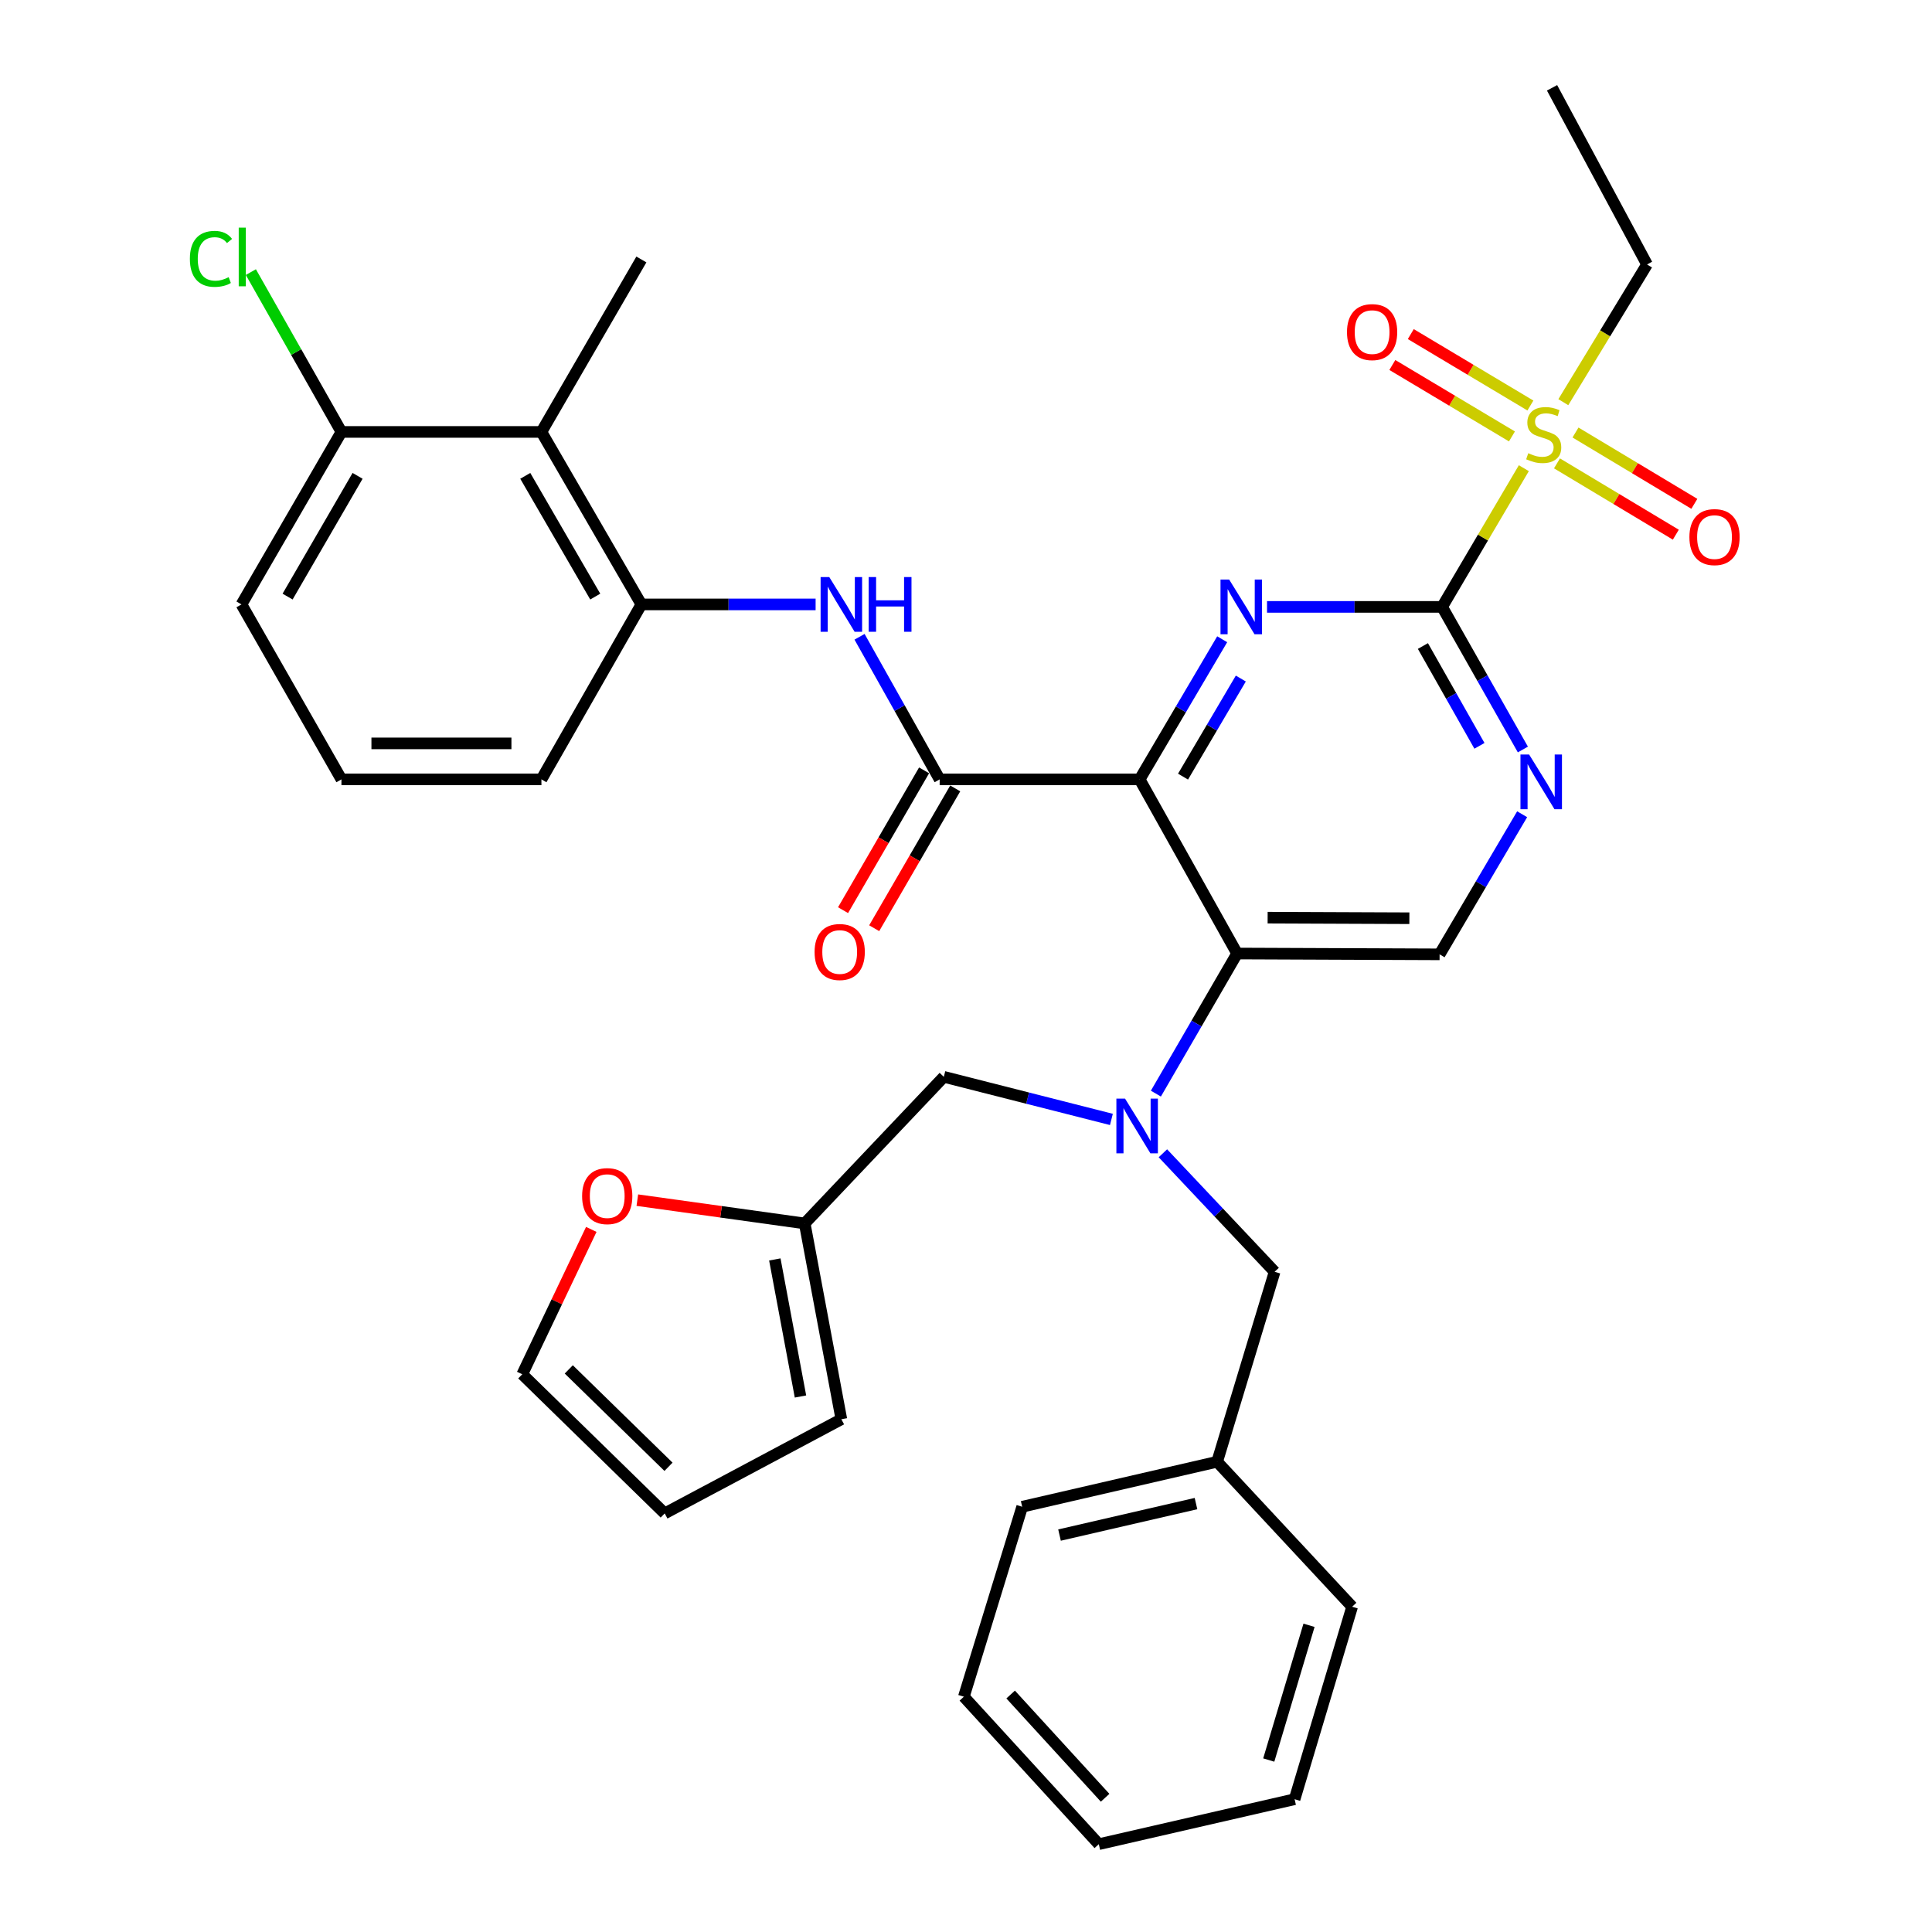 <?xml version='1.0' encoding='iso-8859-1'?>
<svg version='1.1' baseProfile='full'
              xmlns='http://www.w3.org/2000/svg'
                      xmlns:rdkit='http://www.rdkit.org/xml'
                      xmlns:xlink='http://www.w3.org/1999/xlink'
                  xml:space='preserve'
width='1000px' height='1000px' viewBox='0 0 1000 1000'>
<!-- END OF HEADER -->
<rect style='opacity:1.0;fill:#FFFFFF;stroke:none' width='1000' height='1000' x='0' y='0'> </rect>
<path class='bond-0' d='M 589.874,403.405 L 611.239,367.141' style='fill:none;fill-rule:evenodd;stroke:#000000;stroke-width:6px;stroke-linecap:butt;stroke-linejoin:miter;stroke-opacity:1' />
<path class='bond-0' d='M 611.239,367.141 L 632.604,330.877' style='fill:none;fill-rule:evenodd;stroke:#0000FF;stroke-width:6px;stroke-linecap:butt;stroke-linejoin:miter;stroke-opacity:1' />
<path class='bond-0' d='M 612.335,401.982 L 627.29,376.598' style='fill:none;fill-rule:evenodd;stroke:#000000;stroke-width:6px;stroke-linecap:butt;stroke-linejoin:miter;stroke-opacity:1' />
<path class='bond-0' d='M 627.29,376.598 L 642.246,351.213' style='fill:none;fill-rule:evenodd;stroke:#0000FF;stroke-width:6px;stroke-linecap:butt;stroke-linejoin:miter;stroke-opacity:1' />
<path class='bond-3' d='M 589.874,403.405 L 640.33,493.542' style='fill:none;fill-rule:evenodd;stroke:#000000;stroke-width:6px;stroke-linecap:butt;stroke-linejoin:miter;stroke-opacity:1' />
<path class='bond-4' d='M 589.874,403.405 L 486.365,403.405' style='fill:none;fill-rule:evenodd;stroke:#000000;stroke-width:6px;stroke-linecap:butt;stroke-linejoin:miter;stroke-opacity:1' />
<path class='bond-1' d='M 655.811,314.127 L 701.124,314.127' style='fill:none;fill-rule:evenodd;stroke:#0000FF;stroke-width:6px;stroke-linecap:butt;stroke-linejoin:miter;stroke-opacity:1' />
<path class='bond-1' d='M 701.124,314.127 L 746.437,314.127' style='fill:none;fill-rule:evenodd;stroke:#000000;stroke-width:6px;stroke-linecap:butt;stroke-linejoin:miter;stroke-opacity:1' />
<path class='bond-2' d='M 746.437,314.127 L 767.585,278.228' style='fill:none;fill-rule:evenodd;stroke:#000000;stroke-width:6px;stroke-linecap:butt;stroke-linejoin:miter;stroke-opacity:1' />
<path class='bond-2' d='M 767.585,278.228 L 788.733,242.329' style='fill:none;fill-rule:evenodd;stroke:#CCCC00;stroke-width:6px;stroke-linecap:butt;stroke-linejoin:miter;stroke-opacity:1' />
<path class='bond-35' d='M 746.437,314.127 L 767.337,351.031' style='fill:none;fill-rule:evenodd;stroke:#000000;stroke-width:6px;stroke-linecap:butt;stroke-linejoin:miter;stroke-opacity:1' />
<path class='bond-35' d='M 767.337,351.031 L 788.238,387.936' style='fill:none;fill-rule:evenodd;stroke:#0000FF;stroke-width:6px;stroke-linecap:butt;stroke-linejoin:miter;stroke-opacity:1' />
<path class='bond-35' d='M 736.496,334.379 L 751.127,360.212' style='fill:none;fill-rule:evenodd;stroke:#000000;stroke-width:6px;stroke-linecap:butt;stroke-linejoin:miter;stroke-opacity:1' />
<path class='bond-35' d='M 751.127,360.212 L 765.757,386.045' style='fill:none;fill-rule:evenodd;stroke:#0000FF;stroke-width:6px;stroke-linecap:butt;stroke-linejoin:miter;stroke-opacity:1' />
<path class='bond-13' d='M 792.134,209.895 L 761.179,191.409' style='fill:none;fill-rule:evenodd;stroke:#CCCC00;stroke-width:6px;stroke-linecap:butt;stroke-linejoin:miter;stroke-opacity:1' />
<path class='bond-13' d='M 761.179,191.409 L 730.224,172.924' style='fill:none;fill-rule:evenodd;stroke:#FF0000;stroke-width:6px;stroke-linecap:butt;stroke-linejoin:miter;stroke-opacity:1' />
<path class='bond-13' d='M 782.582,225.89 L 751.627,207.404' style='fill:none;fill-rule:evenodd;stroke:#CCCC00;stroke-width:6px;stroke-linecap:butt;stroke-linejoin:miter;stroke-opacity:1' />
<path class='bond-13' d='M 751.627,207.404 L 720.673,188.918' style='fill:none;fill-rule:evenodd;stroke:#FF0000;stroke-width:6px;stroke-linecap:butt;stroke-linejoin:miter;stroke-opacity:1' />
<path class='bond-14' d='M 805.889,239.842 L 836.646,258.299' style='fill:none;fill-rule:evenodd;stroke:#CCCC00;stroke-width:6px;stroke-linecap:butt;stroke-linejoin:miter;stroke-opacity:1' />
<path class='bond-14' d='M 836.646,258.299 L 867.402,276.756' style='fill:none;fill-rule:evenodd;stroke:#FF0000;stroke-width:6px;stroke-linecap:butt;stroke-linejoin:miter;stroke-opacity:1' />
<path class='bond-14' d='M 815.475,223.868 L 846.232,242.325' style='fill:none;fill-rule:evenodd;stroke:#CCCC00;stroke-width:6px;stroke-linecap:butt;stroke-linejoin:miter;stroke-opacity:1' />
<path class='bond-14' d='M 846.232,242.325 L 876.988,260.781' style='fill:none;fill-rule:evenodd;stroke:#FF0000;stroke-width:6px;stroke-linecap:butt;stroke-linejoin:miter;stroke-opacity:1' />
<path class='bond-22' d='M 809.172,208.165 L 830.837,172.525' style='fill:none;fill-rule:evenodd;stroke:#CCCC00;stroke-width:6px;stroke-linecap:butt;stroke-linejoin:miter;stroke-opacity:1' />
<path class='bond-22' d='M 830.837,172.525 L 852.502,136.885' style='fill:none;fill-rule:evenodd;stroke:#000000;stroke-width:6px;stroke-linecap:butt;stroke-linejoin:miter;stroke-opacity:1' />
<path class='bond-5' d='M 640.33,493.542 L 619.308,529.801' style='fill:none;fill-rule:evenodd;stroke:#000000;stroke-width:6px;stroke-linecap:butt;stroke-linejoin:miter;stroke-opacity:1' />
<path class='bond-5' d='M 619.308,529.801 L 598.286,566.06' style='fill:none;fill-rule:evenodd;stroke:#0000FF;stroke-width:6px;stroke-linecap:butt;stroke-linejoin:miter;stroke-opacity:1' />
<path class='bond-10' d='M 640.33,493.542 L 745.133,493.966' style='fill:none;fill-rule:evenodd;stroke:#000000;stroke-width:6px;stroke-linecap:butt;stroke-linejoin:miter;stroke-opacity:1' />
<path class='bond-10' d='M 656.126,474.976 L 729.488,475.273' style='fill:none;fill-rule:evenodd;stroke:#000000;stroke-width:6px;stroke-linecap:butt;stroke-linejoin:miter;stroke-opacity:1' />
<path class='bond-7' d='M 486.365,403.405 L 465.633,366.502' style='fill:none;fill-rule:evenodd;stroke:#000000;stroke-width:6px;stroke-linecap:butt;stroke-linejoin:miter;stroke-opacity:1' />
<path class='bond-7' d='M 465.633,366.502 L 444.9,329.6' style='fill:none;fill-rule:evenodd;stroke:#0000FF;stroke-width:6px;stroke-linecap:butt;stroke-linejoin:miter;stroke-opacity:1' />
<path class='bond-17' d='M 478.306,398.734 L 457.334,434.918' style='fill:none;fill-rule:evenodd;stroke:#000000;stroke-width:6px;stroke-linecap:butt;stroke-linejoin:miter;stroke-opacity:1' />
<path class='bond-17' d='M 457.334,434.918 L 436.362,471.102' style='fill:none;fill-rule:evenodd;stroke:#FF0000;stroke-width:6px;stroke-linecap:butt;stroke-linejoin:miter;stroke-opacity:1' />
<path class='bond-17' d='M 494.424,408.076 L 473.452,444.26' style='fill:none;fill-rule:evenodd;stroke:#000000;stroke-width:6px;stroke-linecap:butt;stroke-linejoin:miter;stroke-opacity:1' />
<path class='bond-17' d='M 473.452,444.26 L 452.48,480.444' style='fill:none;fill-rule:evenodd;stroke:#FF0000;stroke-width:6px;stroke-linecap:butt;stroke-linejoin:miter;stroke-opacity:1' />
<path class='bond-12' d='M 575.259,579.412 L 531.889,568.386' style='fill:none;fill-rule:evenodd;stroke:#0000FF;stroke-width:6px;stroke-linecap:butt;stroke-linejoin:miter;stroke-opacity:1' />
<path class='bond-12' d='M 531.889,568.386 L 488.518,557.359' style='fill:none;fill-rule:evenodd;stroke:#000000;stroke-width:6px;stroke-linecap:butt;stroke-linejoin:miter;stroke-opacity:1' />
<path class='bond-15' d='M 601.914,596.939 L 630.83,627.605' style='fill:none;fill-rule:evenodd;stroke:#0000FF;stroke-width:6px;stroke-linecap:butt;stroke-linejoin:miter;stroke-opacity:1' />
<path class='bond-15' d='M 630.83,627.605 L 659.746,658.27' style='fill:none;fill-rule:evenodd;stroke:#000000;stroke-width:6px;stroke-linecap:butt;stroke-linejoin:miter;stroke-opacity:1' />
<path class='bond-6' d='M 787.861,421.449 L 766.497,457.707' style='fill:none;fill-rule:evenodd;stroke:#0000FF;stroke-width:6px;stroke-linecap:butt;stroke-linejoin:miter;stroke-opacity:1' />
<path class='bond-6' d='M 766.497,457.707 L 745.133,493.966' style='fill:none;fill-rule:evenodd;stroke:#000000;stroke-width:6px;stroke-linecap:butt;stroke-linejoin:miter;stroke-opacity:1' />
<path class='bond-8' d='M 422.158,312.843 L 377.067,312.843' style='fill:none;fill-rule:evenodd;stroke:#0000FF;stroke-width:6px;stroke-linecap:butt;stroke-linejoin:miter;stroke-opacity:1' />
<path class='bond-8' d='M 377.067,312.843 L 331.976,312.843' style='fill:none;fill-rule:evenodd;stroke:#000000;stroke-width:6px;stroke-linecap:butt;stroke-linejoin:miter;stroke-opacity:1' />
<path class='bond-9' d='M 331.976,312.843 L 280.237,223.565' style='fill:none;fill-rule:evenodd;stroke:#000000;stroke-width:6px;stroke-linecap:butt;stroke-linejoin:miter;stroke-opacity:1' />
<path class='bond-9' d='M 308.097,308.793 L 271.88,246.298' style='fill:none;fill-rule:evenodd;stroke:#000000;stroke-width:6px;stroke-linecap:butt;stroke-linejoin:miter;stroke-opacity:1' />
<path class='bond-25' d='M 331.976,312.843 L 280.237,403.405' style='fill:none;fill-rule:evenodd;stroke:#000000;stroke-width:6px;stroke-linecap:butt;stroke-linejoin:miter;stroke-opacity:1' />
<path class='bond-18' d='M 280.237,223.565 L 176.728,223.565' style='fill:none;fill-rule:evenodd;stroke:#000000;stroke-width:6px;stroke-linecap:butt;stroke-linejoin:miter;stroke-opacity:1' />
<path class='bond-26' d='M 280.237,223.565 L 331.976,134.298' style='fill:none;fill-rule:evenodd;stroke:#000000;stroke-width:6px;stroke-linecap:butt;stroke-linejoin:miter;stroke-opacity:1' />
<path class='bond-11' d='M 416.514,633.255 L 488.518,557.359' style='fill:none;fill-rule:evenodd;stroke:#000000;stroke-width:6px;stroke-linecap:butt;stroke-linejoin:miter;stroke-opacity:1' />
<path class='bond-16' d='M 416.514,633.255 L 373.196,627.224' style='fill:none;fill-rule:evenodd;stroke:#000000;stroke-width:6px;stroke-linecap:butt;stroke-linejoin:miter;stroke-opacity:1' />
<path class='bond-16' d='M 373.196,627.224 L 329.879,621.193' style='fill:none;fill-rule:evenodd;stroke:#FF0000;stroke-width:6px;stroke-linecap:butt;stroke-linejoin:miter;stroke-opacity:1' />
<path class='bond-19' d='M 416.514,633.255 L 435.485,734.6' style='fill:none;fill-rule:evenodd;stroke:#000000;stroke-width:6px;stroke-linecap:butt;stroke-linejoin:miter;stroke-opacity:1' />
<path class='bond-19' d='M 401.048,651.884 L 414.328,722.826' style='fill:none;fill-rule:evenodd;stroke:#000000;stroke-width:6px;stroke-linecap:butt;stroke-linejoin:miter;stroke-opacity:1' />
<path class='bond-24' d='M 659.746,658.27 L 629.99,756.604' style='fill:none;fill-rule:evenodd;stroke:#000000;stroke-width:6px;stroke-linecap:butt;stroke-linejoin:miter;stroke-opacity:1' />
<path class='bond-20' d='M 306.049,636.339 L 288.185,673.832' style='fill:none;fill-rule:evenodd;stroke:#FF0000;stroke-width:6px;stroke-linecap:butt;stroke-linejoin:miter;stroke-opacity:1' />
<path class='bond-20' d='M 288.185,673.832 L 270.322,711.324' style='fill:none;fill-rule:evenodd;stroke:#000000;stroke-width:6px;stroke-linecap:butt;stroke-linejoin:miter;stroke-opacity:1' />
<path class='bond-23' d='M 176.728,223.565 L 153.287,182.204' style='fill:none;fill-rule:evenodd;stroke:#000000;stroke-width:6px;stroke-linecap:butt;stroke-linejoin:miter;stroke-opacity:1' />
<path class='bond-23' d='M 153.287,182.204 L 129.846,140.842' style='fill:none;fill-rule:evenodd;stroke:#00CC00;stroke-width:6px;stroke-linecap:butt;stroke-linejoin:miter;stroke-opacity:1' />
<path class='bond-36' d='M 176.728,223.565 L 124.979,312.843' style='fill:none;fill-rule:evenodd;stroke:#000000;stroke-width:6px;stroke-linecap:butt;stroke-linejoin:miter;stroke-opacity:1' />
<path class='bond-36' d='M 185.084,246.3 L 148.859,308.794' style='fill:none;fill-rule:evenodd;stroke:#000000;stroke-width:6px;stroke-linecap:butt;stroke-linejoin:miter;stroke-opacity:1' />
<path class='bond-21' d='M 435.485,734.6 L 344.055,783.338' style='fill:none;fill-rule:evenodd;stroke:#000000;stroke-width:6px;stroke-linecap:butt;stroke-linejoin:miter;stroke-opacity:1' />
<path class='bond-37' d='M 270.322,711.324 L 344.055,783.338' style='fill:none;fill-rule:evenodd;stroke:#000000;stroke-width:6px;stroke-linecap:butt;stroke-linejoin:miter;stroke-opacity:1' />
<path class='bond-37' d='M 294.399,708.798 L 346.012,759.208' style='fill:none;fill-rule:evenodd;stroke:#000000;stroke-width:6px;stroke-linecap:butt;stroke-linejoin:miter;stroke-opacity:1' />
<path class='bond-31' d='M 852.502,136.885 L 803.34,45.455' style='fill:none;fill-rule:evenodd;stroke:#000000;stroke-width:6px;stroke-linecap:butt;stroke-linejoin:miter;stroke-opacity:1' />
<path class='bond-29' d='M 629.99,756.604 L 529.079,779.891' style='fill:none;fill-rule:evenodd;stroke:#000000;stroke-width:6px;stroke-linecap:butt;stroke-linejoin:miter;stroke-opacity:1' />
<path class='bond-29' d='M 619.043,778.25 L 548.405,794.551' style='fill:none;fill-rule:evenodd;stroke:#000000;stroke-width:6px;stroke-linecap:butt;stroke-linejoin:miter;stroke-opacity:1' />
<path class='bond-30' d='M 629.99,756.604 L 699.862,831.641' style='fill:none;fill-rule:evenodd;stroke:#000000;stroke-width:6px;stroke-linecap:butt;stroke-linejoin:miter;stroke-opacity:1' />
<path class='bond-27' d='M 280.237,403.405 L 176.728,403.405' style='fill:none;fill-rule:evenodd;stroke:#000000;stroke-width:6px;stroke-linecap:butt;stroke-linejoin:miter;stroke-opacity:1' />
<path class='bond-27' d='M 264.711,384.775 L 192.255,384.775' style='fill:none;fill-rule:evenodd;stroke:#000000;stroke-width:6px;stroke-linecap:butt;stroke-linejoin:miter;stroke-opacity:1' />
<path class='bond-28' d='M 176.728,403.405 L 124.979,312.843' style='fill:none;fill-rule:evenodd;stroke:#000000;stroke-width:6px;stroke-linecap:butt;stroke-linejoin:miter;stroke-opacity:1' />
<path class='bond-32' d='M 529.079,779.891 L 498.889,878.215' style='fill:none;fill-rule:evenodd;stroke:#000000;stroke-width:6px;stroke-linecap:butt;stroke-linejoin:miter;stroke-opacity:1' />
<path class='bond-33' d='M 699.862,831.641 L 670.086,931.269' style='fill:none;fill-rule:evenodd;stroke:#000000;stroke-width:6px;stroke-linecap:butt;stroke-linejoin:miter;stroke-opacity:1' />
<path class='bond-33' d='M 677.546,841.25 L 656.703,910.99' style='fill:none;fill-rule:evenodd;stroke:#000000;stroke-width:6px;stroke-linecap:butt;stroke-linejoin:miter;stroke-opacity:1' />
<path class='bond-38' d='M 498.889,878.215 L 568.74,954.545' style='fill:none;fill-rule:evenodd;stroke:#000000;stroke-width:6px;stroke-linecap:butt;stroke-linejoin:miter;stroke-opacity:1' />
<path class='bond-38' d='M 523.11,877.088 L 572.006,930.519' style='fill:none;fill-rule:evenodd;stroke:#000000;stroke-width:6px;stroke-linecap:butt;stroke-linejoin:miter;stroke-opacity:1' />
<path class='bond-34' d='M 670.086,931.269 L 568.74,954.545' style='fill:none;fill-rule:evenodd;stroke:#000000;stroke-width:6px;stroke-linecap:butt;stroke-linejoin:miter;stroke-opacity:1' />
<path  class='atom-1' d='M 636.212 299.967
L 645.492 314.967
Q 646.412 316.447, 647.892 319.127
Q 649.372 321.807, 649.452 321.967
L 649.452 299.967
L 653.212 299.967
L 653.212 328.287
L 649.332 328.287
L 639.372 311.887
Q 638.212 309.967, 636.972 307.767
Q 635.772 305.567, 635.412 304.887
L 635.412 328.287
L 631.732 328.287
L 631.732 299.967
L 636.212 299.967
' fill='#0000FF'/>
<path  class='atom-3' d='M 791.024 234.579
Q 791.344 234.699, 792.664 235.259
Q 793.984 235.819, 795.424 236.179
Q 796.904 236.499, 798.344 236.499
Q 801.024 236.499, 802.584 235.219
Q 804.144 233.899, 804.144 231.619
Q 804.144 230.059, 803.344 229.099
Q 802.584 228.139, 801.384 227.619
Q 800.184 227.099, 798.184 226.499
Q 795.664 225.739, 794.144 225.019
Q 792.664 224.299, 791.584 222.779
Q 790.544 221.259, 790.544 218.699
Q 790.544 215.139, 792.944 212.939
Q 795.384 210.739, 800.184 210.739
Q 803.464 210.739, 807.184 212.299
L 806.264 215.379
Q 802.864 213.979, 800.304 213.979
Q 797.544 213.979, 796.024 215.139
Q 794.504 216.259, 794.544 218.219
Q 794.544 219.739, 795.304 220.659
Q 796.104 221.579, 797.224 222.099
Q 798.384 222.619, 800.304 223.219
Q 802.864 224.019, 804.384 224.819
Q 805.904 225.619, 806.984 227.259
Q 808.104 228.859, 808.104 231.619
Q 808.104 235.539, 805.464 237.659
Q 802.864 239.739, 798.504 239.739
Q 795.984 239.739, 794.064 239.179
Q 792.184 238.659, 789.944 237.739
L 791.024 234.579
' fill='#CCCC00'/>
<path  class='atom-6' d='M 582.321 568.639
L 591.601 583.639
Q 592.521 585.119, 594.001 587.799
Q 595.481 590.479, 595.561 590.639
L 595.561 568.639
L 599.321 568.639
L 599.321 596.959
L 595.441 596.959
L 585.481 580.559
Q 584.321 578.639, 583.081 576.439
Q 581.881 574.239, 581.521 573.559
L 581.521 596.959
L 577.841 596.959
L 577.841 568.639
L 582.321 568.639
' fill='#0000FF'/>
<path  class='atom-7' d='M 791.471 390.538
L 800.751 405.538
Q 801.671 407.018, 803.151 409.698
Q 804.631 412.378, 804.711 412.538
L 804.711 390.538
L 808.471 390.538
L 808.471 418.858
L 804.591 418.858
L 794.631 402.458
Q 793.471 400.538, 792.231 398.338
Q 791.031 396.138, 790.671 395.458
L 790.671 418.858
L 786.991 418.858
L 786.991 390.538
L 791.471 390.538
' fill='#0000FF'/>
<path  class='atom-8' d='M 429.225 298.683
L 438.505 313.683
Q 439.425 315.163, 440.905 317.843
Q 442.385 320.523, 442.465 320.683
L 442.465 298.683
L 446.225 298.683
L 446.225 327.003
L 442.345 327.003
L 432.385 310.603
Q 431.225 308.683, 429.985 306.483
Q 428.785 304.283, 428.425 303.603
L 428.425 327.003
L 424.745 327.003
L 424.745 298.683
L 429.225 298.683
' fill='#0000FF'/>
<path  class='atom-8' d='M 449.625 298.683
L 453.465 298.683
L 453.465 310.723
L 467.945 310.723
L 467.945 298.683
L 471.785 298.683
L 471.785 327.003
L 467.945 327.003
L 467.945 313.923
L 453.465 313.923
L 453.465 327.003
L 449.625 327.003
L 449.625 298.683
' fill='#0000FF'/>
<path  class='atom-14' d='M 697.202 171.896
Q 697.202 165.096, 700.562 161.296
Q 703.922 157.496, 710.202 157.496
Q 716.482 157.496, 719.842 161.296
Q 723.202 165.096, 723.202 171.896
Q 723.202 178.776, 719.802 182.696
Q 716.402 186.576, 710.202 186.576
Q 703.962 186.576, 700.562 182.696
Q 697.202 178.816, 697.202 171.896
M 710.202 183.376
Q 714.522 183.376, 716.842 180.496
Q 719.202 177.576, 719.202 171.896
Q 719.202 166.336, 716.842 163.536
Q 714.522 160.696, 710.202 160.696
Q 705.882 160.696, 703.522 163.496
Q 701.202 166.296, 701.202 171.896
Q 701.202 177.616, 703.522 180.496
Q 705.882 183.376, 710.202 183.376
' fill='#FF0000'/>
<path  class='atom-15' d='M 874.433 277.993
Q 874.433 271.193, 877.793 267.393
Q 881.153 263.593, 887.433 263.593
Q 893.713 263.593, 897.073 267.393
Q 900.433 271.193, 900.433 277.993
Q 900.433 284.873, 897.033 288.793
Q 893.633 292.673, 887.433 292.673
Q 881.193 292.673, 877.793 288.793
Q 874.433 284.913, 874.433 277.993
M 887.433 289.473
Q 891.753 289.473, 894.073 286.593
Q 896.433 283.673, 896.433 277.993
Q 896.433 272.433, 894.073 269.633
Q 891.753 266.793, 887.433 266.793
Q 883.113 266.793, 880.753 269.593
Q 878.433 272.393, 878.433 277.993
Q 878.433 283.713, 880.753 286.593
Q 883.113 289.473, 887.433 289.473
' fill='#FF0000'/>
<path  class='atom-17' d='M 301.299 619.103
Q 301.299 612.303, 304.659 608.503
Q 308.019 604.703, 314.299 604.703
Q 320.579 604.703, 323.939 608.503
Q 327.299 612.303, 327.299 619.103
Q 327.299 625.983, 323.899 629.903
Q 320.499 633.783, 314.299 633.783
Q 308.059 633.783, 304.659 629.903
Q 301.299 626.023, 301.299 619.103
M 314.299 630.583
Q 318.619 630.583, 320.939 627.703
Q 323.299 624.783, 323.299 619.103
Q 323.299 613.543, 320.939 610.743
Q 318.619 607.903, 314.299 607.903
Q 309.979 607.903, 307.619 610.703
Q 305.299 613.503, 305.299 619.103
Q 305.299 624.823, 307.619 627.703
Q 309.979 630.583, 314.299 630.583
' fill='#FF0000'/>
<path  class='atom-18' d='M 421.626 492.752
Q 421.626 485.952, 424.986 482.152
Q 428.346 478.352, 434.626 478.352
Q 440.906 478.352, 444.266 482.152
Q 447.626 485.952, 447.626 492.752
Q 447.626 499.632, 444.226 503.552
Q 440.826 507.432, 434.626 507.432
Q 428.386 507.432, 424.986 503.552
Q 421.626 499.672, 421.626 492.752
M 434.626 504.232
Q 438.946 504.232, 441.266 501.352
Q 443.626 498.432, 443.626 492.752
Q 443.626 487.192, 441.266 484.392
Q 438.946 481.552, 434.626 481.552
Q 430.306 481.552, 427.946 484.352
Q 425.626 487.152, 425.626 492.752
Q 425.626 498.472, 427.946 501.352
Q 430.306 504.232, 434.626 504.232
' fill='#FF0000'/>
<path  class='atom-24' d='M 98.283 133.984
Q 98.283 126.944, 101.563 123.264
Q 104.883 119.544, 111.163 119.544
Q 117.003 119.544, 120.123 123.664
L 117.483 125.824
Q 115.203 122.824, 111.163 122.824
Q 106.883 122.824, 104.603 125.704
Q 102.363 128.544, 102.363 133.984
Q 102.363 139.584, 104.683 142.464
Q 107.043 145.344, 111.603 145.344
Q 114.723 145.344, 118.363 143.464
L 119.483 146.464
Q 118.003 147.424, 115.763 147.984
Q 113.523 148.544, 111.043 148.544
Q 104.883 148.544, 101.563 144.784
Q 98.283 141.024, 98.283 133.984
' fill='#00CC00'/>
<path  class='atom-24' d='M 123.563 117.824
L 127.243 117.824
L 127.243 148.184
L 123.563 148.184
L 123.563 117.824
' fill='#00CC00'/>
</svg>
